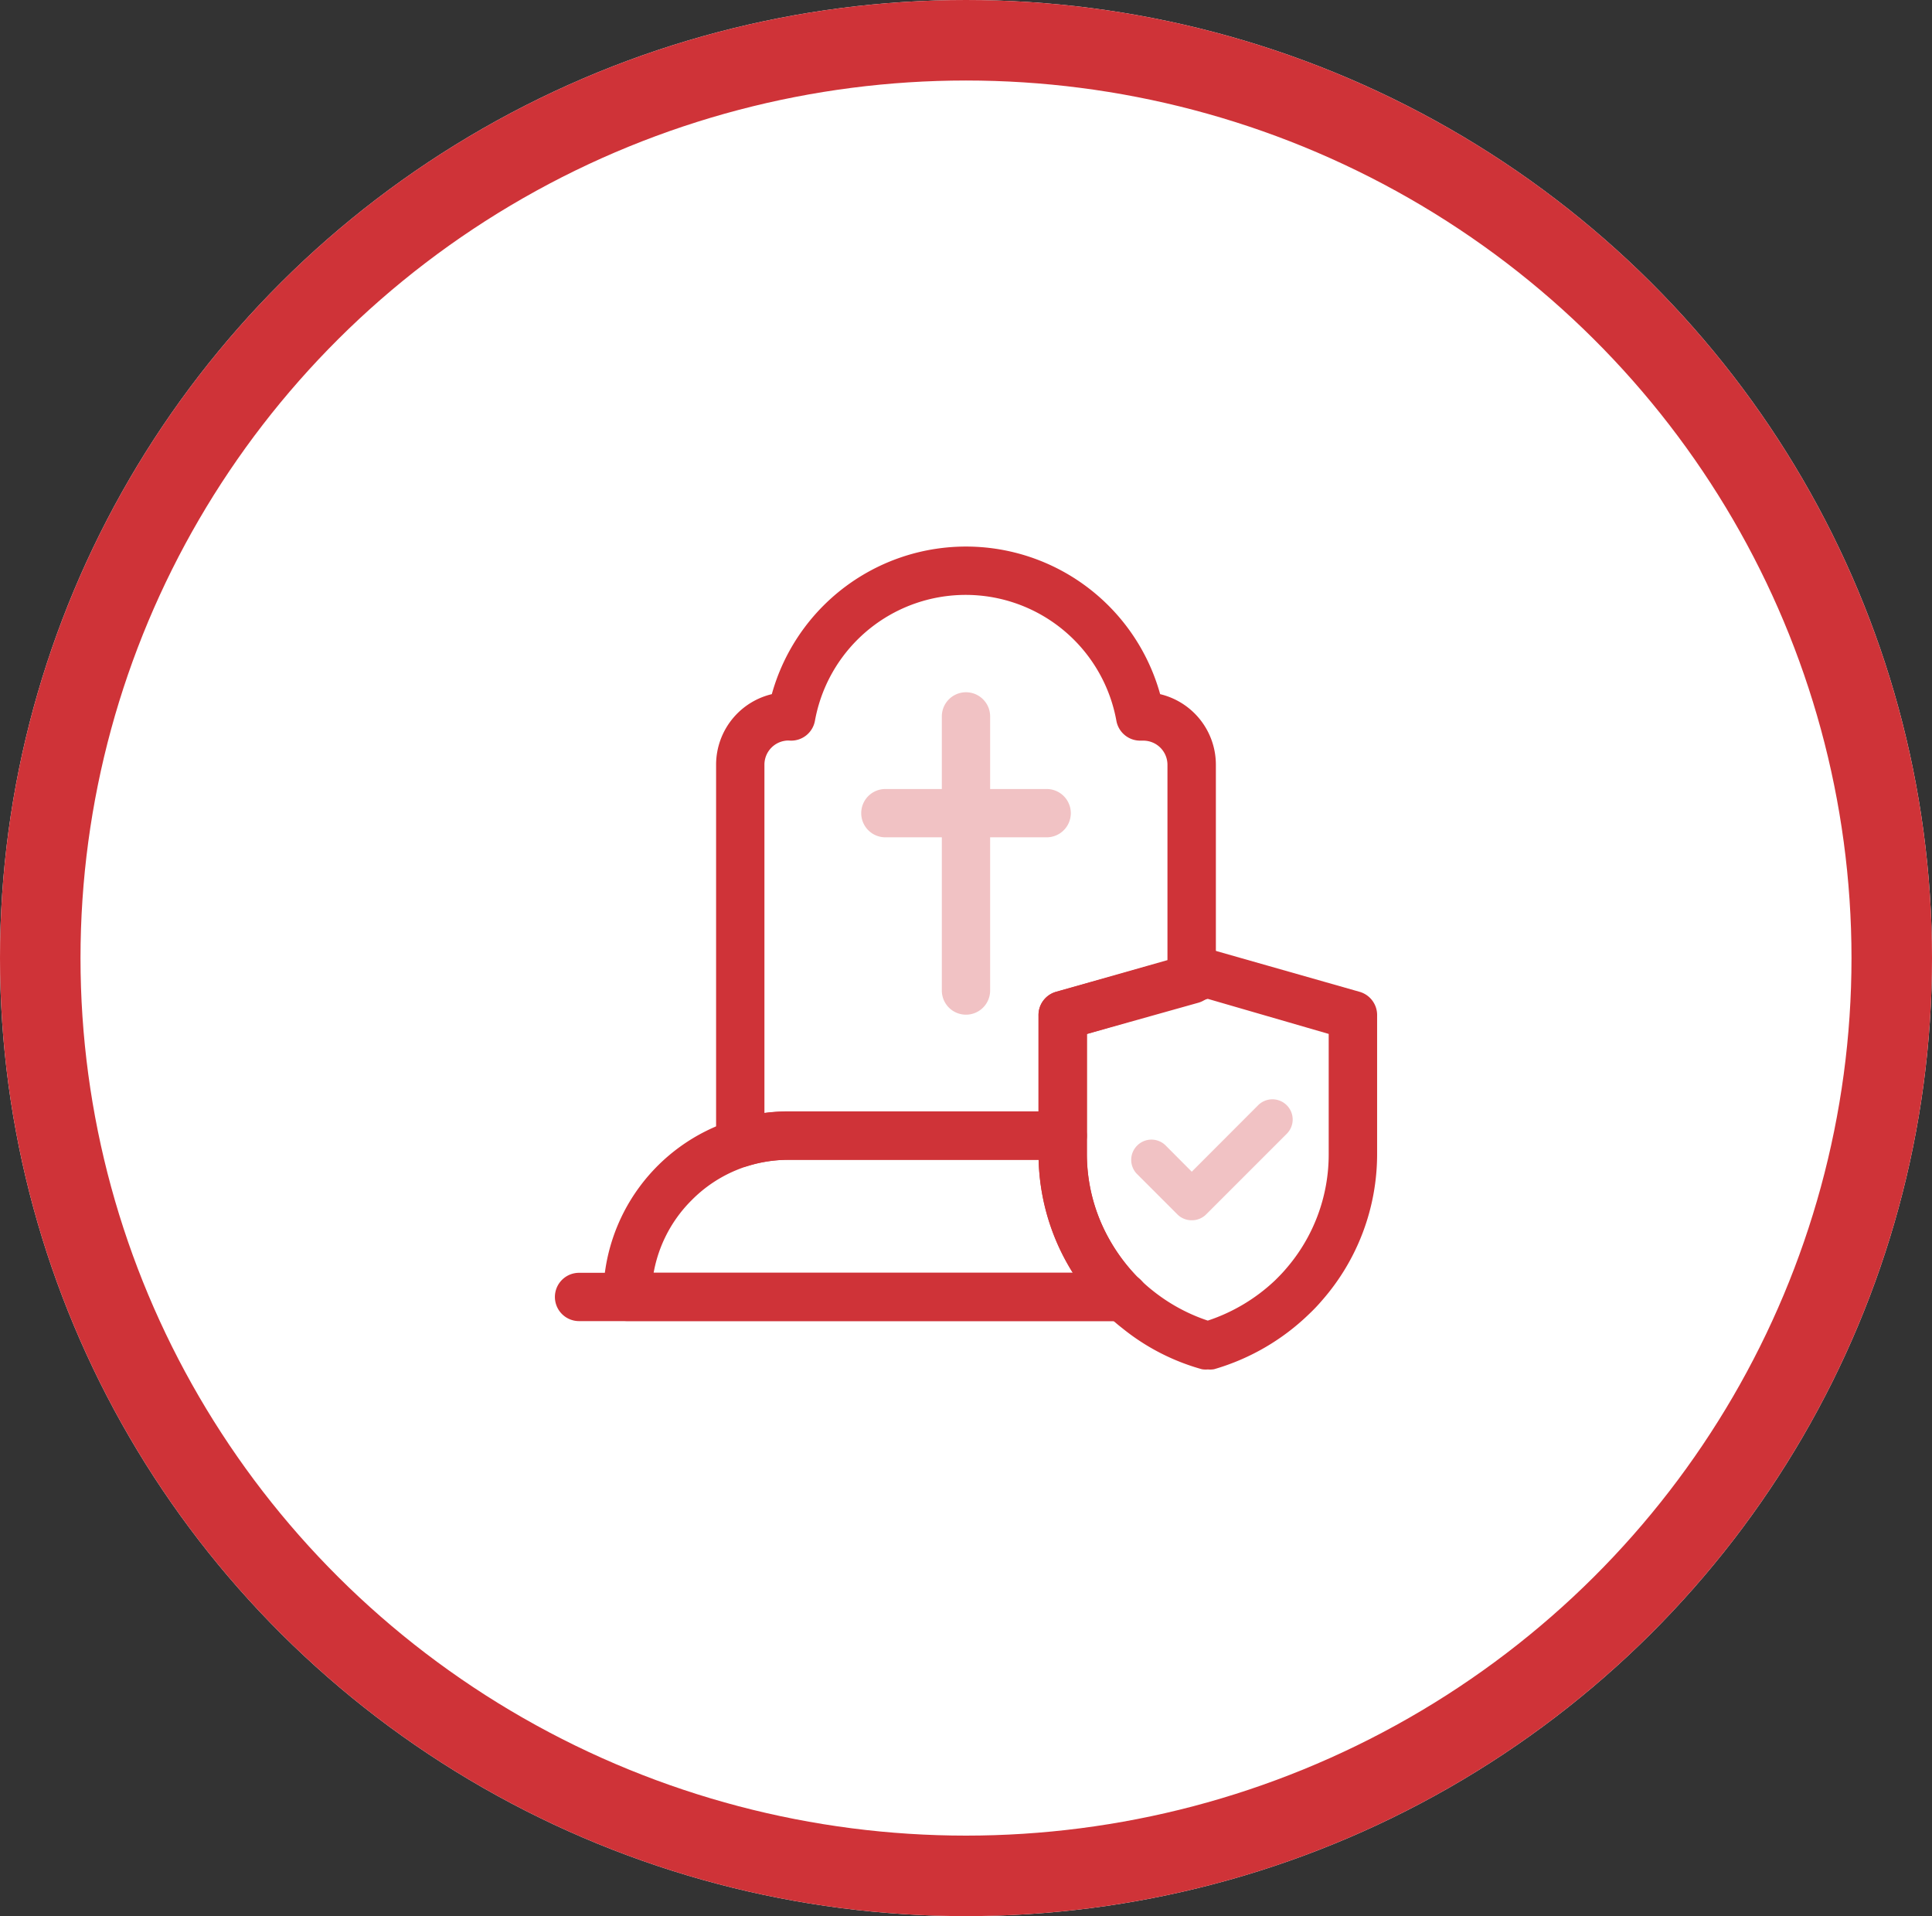 <svg xmlns="http://www.w3.org/2000/svg" width="120" height="119" viewBox="0 0 120 119">
  <rect x="0" y="0" width="120" height="119" fill="#333333" stroke="none"/>
  <g id="Group_1997" data-name="Group 1997" transform="translate(-960 -780)">
    <g id="Group_833" data-name="Group 833" transform="translate(60 15)">
      <g id="Ellipse_35" data-name="Ellipse 35" transform="translate(900 765)" fill="#fff" stroke="#cf3338" stroke-width="5">
        <ellipse cx="60" cy="59.5" rx="60" ry="59.5" stroke="none"/>
        <ellipse cx="60" cy="59.5" rx="57.5" ry="57" fill="none"/>
      </g>
    </g>
    <g id="Group_1324" data-name="Group 1324" transform="translate(679.56 2710.077)">
      <path id="Path_1302" data-name="Path 1302" d="M372.93-1583.463H342.107a1,1,0,0,1-1-1,11.016,11.016,0,0,1,7.711-10.5,10.8,10.8,0,0,1,3.3-.511h17.024a1,1,0,0,1,1,1v1.142a11.286,11.286,0,0,0,1.442,5.518,11.791,11.791,0,0,0,2,2.634,1,1,0,0,1,.24,1.092A1,1,0,0,1,372.93-1583.463Zm-29.772-2h27.568a13.377,13.377,0,0,1-2.584-7.871v-.14H352.121a8.922,8.922,0,0,0-6.369,2.644A8.953,8.953,0,0,0,343.159-1585.465Z" transform="translate(-22.697 -265.072)" fill="#cf3338" stroke="#cf3338" stroke-miterlimit="10" stroke-width="1"/>
      <path id="Path_1303" data-name="Path 1303" d="M350.234-1507.8H316.406a1,1,0,0,1-1-1,1,1,0,0,1,1-1h33.827a1,1,0,0,1,1,1A1,1,0,0,1,350.234-1507.8Z" transform="translate(0 -340.73)" fill="#cf3338" stroke="#cf3338" stroke-miterlimit="10" stroke-width="1"/>
      <path id="Path_1304" data-name="Path 1304" d="M402.078-1858.088a1,1,0,0,1-.591-.19,1,1,0,0,1-.411-.811v-23.493a4.006,4.006,0,0,1,3.365-3.956,12.017,12.017,0,0,1,14.577-8.735,12.017,12.017,0,0,1,8.735,8.735,4.006,4.006,0,0,1,3.365,3.956v13.3a1,1,0,0,1-.731,1l-7.28,2.043v6.689a1,1,0,0,1-1,1H405.083a9.122,9.122,0,0,0-2.7.411A1,1,0,0,1,402.078-1858.088Zm3-26.5a2,2,0,0,0-2,2v22.211a11.211,11.211,0,0,1,2-.18H421.1V-1867a1,1,0,0,1,.731-1l7.28-2.033v-12.547a2,2,0,0,0-2-2h-.18a1,1,0,0,1-1-.821,10.014,10.014,0,0,0-11.638-8.07,10.014,10.014,0,0,0-8.07,8.07,1,1,0,0,1-1,.821Zm25.035,15.3" transform="translate(-75.658 0)" fill="#cf3338" stroke="#cf3338" stroke-miterlimit="10" stroke-width="1"/>
      <path id="Path_1305" data-name="Path 1305" d="M623.014-1597.068a1,1,0,0,1-.711-.29l-2.5-2.5a1,1,0,0,1,0-1.422,1,1,0,0,1,1.422,0l1.792,1.8,4.3-4.306a1.006,1.006,0,0,1,1.422,0,1,1,0,0,1,0,1.422l-5.007,5.007A1,1,0,0,1,623.014-1597.068Z" transform="translate(-268.555 -257.475)" fill="#f1c2c4" stroke="#f1c2c4" stroke-miterlimit="10" stroke-width="0.5"/>
      <path id="Path_1306" data-name="Path 1306" d="M582.43-1656.4a.837.837,0,0,1-.27,0,13.189,13.189,0,0,1-4.737-2.453,10.61,10.61,0,0,1-.951-.831,13.328,13.328,0,0,1-4.056-9.593v-8.592a1,1,0,0,1,.731-1l9.013-2.564a1,1,0,0,1,.541,0l9.012,2.564a1,1,0,0,1,.731,1v8.592a13.278,13.278,0,0,1-3.285,8.752,10.364,10.364,0,0,1-.8.841,13.616,13.616,0,0,1-5.648,3.285A.9.9,0,0,1,582.43-1656.4Zm-8.011-20.709v7.831a11.286,11.286,0,0,0,1.442,5.518,11.8,11.8,0,0,0,2,2.634c.26.24.521.481.8.7a11.587,11.587,0,0,0,3.765,2.023,11.665,11.665,0,0,0,4.546-2.684c.23-.23.461-.461.671-.711a11.326,11.326,0,0,0,2.794-7.48v-7.831l-8.011-2.323Z" transform="translate(-226.969 -189.133)" fill="#cf3338" stroke="#cf3338" stroke-miterlimit="10" stroke-width="1"/>
      <g id="Group_1323" data-name="Group 1323" transform="translate(334.431 -1886.587)">
        <path id="Path_1307" data-name="Path 1307" d="M522.018-1799.2a1,1,0,0,1-1-1v-17.024a1,1,0,0,1,1-1,1,1,0,0,1,1,1v17.024A1,1,0,0,1,522.018-1799.2Z" transform="translate(-516.01 1818.226)" fill="#f1c2c4" stroke="#f1c2c4" stroke-miterlimit="10" stroke-width="1"/>
        <path id="Path_1308" data-name="Path 1308" d="M489.2-1764.82H479.182a1,1,0,0,1-1-1,1,1,0,0,1,1-1H489.2a1,1,0,0,1,1,1A1,1,0,0,1,489.2-1764.82Z" transform="translate(-478.181 1772.831)" fill="#f1c2c4" stroke="#f1c2c4" stroke-miterlimit="10" stroke-width="1"/>
      </g>
    </g>
  </g>
</svg>
